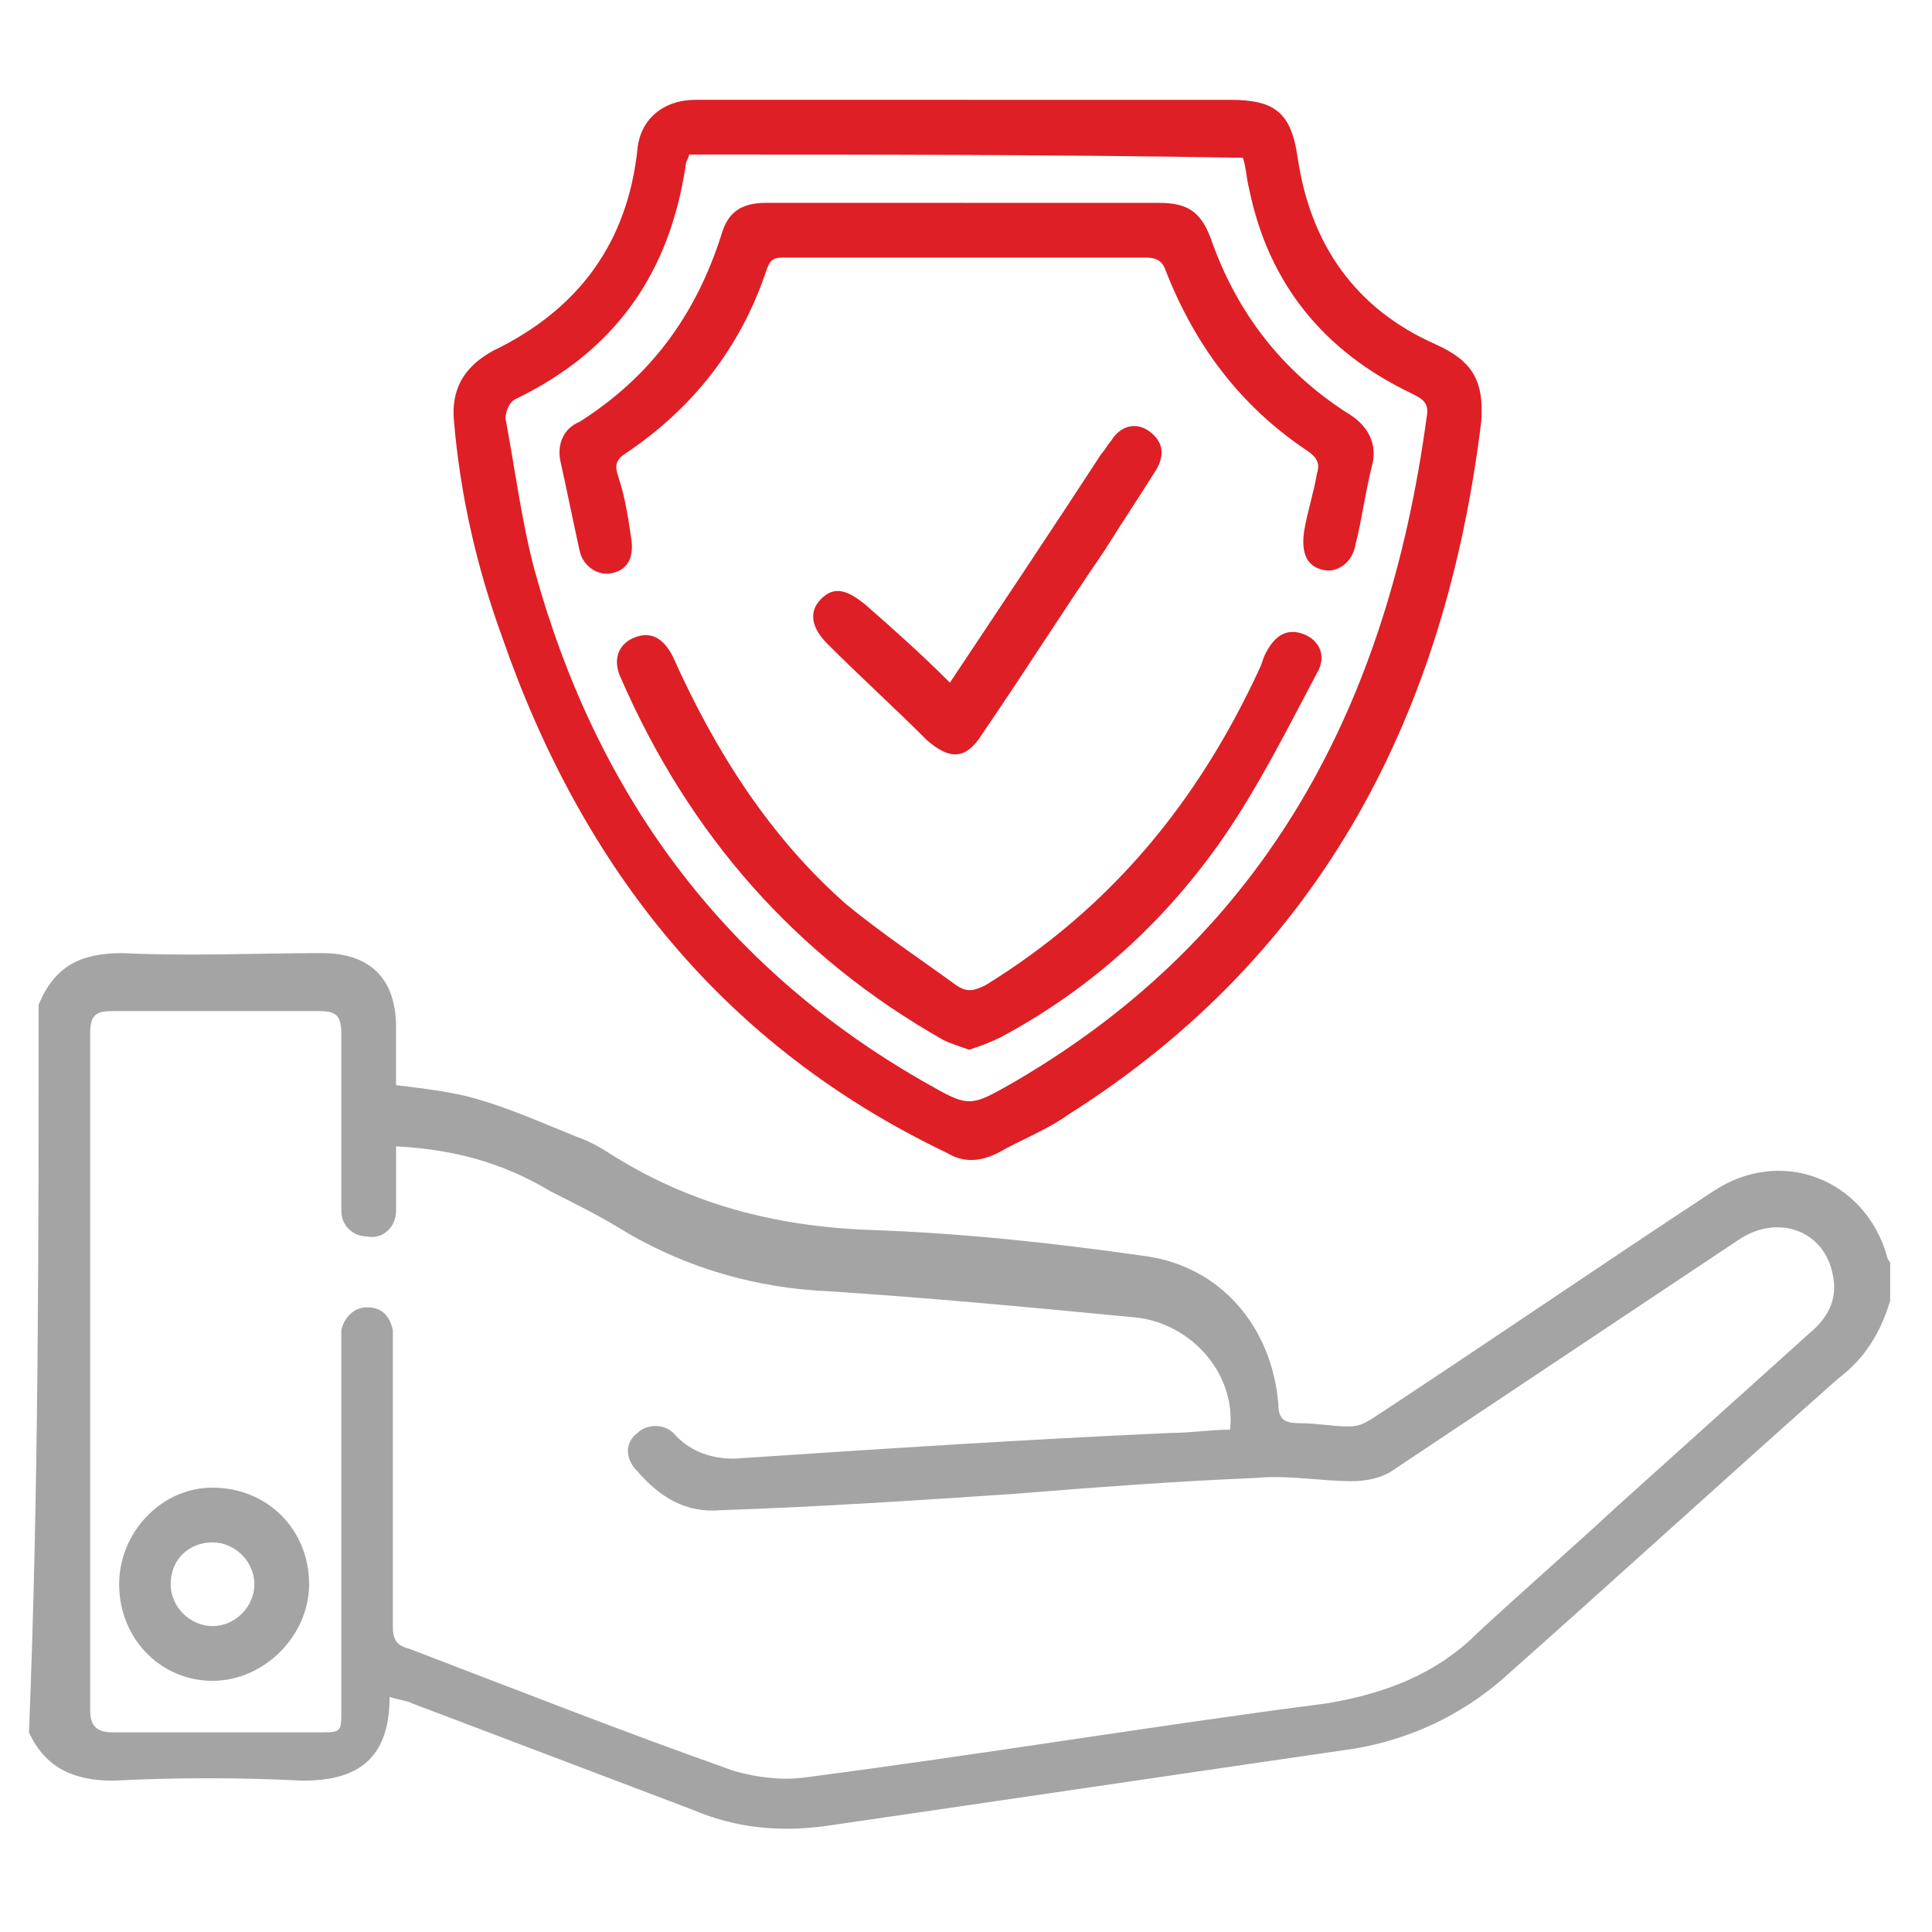 <?xml version="1.0" encoding="UTF-8"?>
<!-- Generator: Adobe Illustrator 25.0.0, SVG Export Plug-In . SVG Version: 6.00 Build 0)  -->
<svg xmlns="http://www.w3.org/2000/svg" xmlns:xlink="http://www.w3.org/1999/xlink" version="1.1" id="Layer_1" x="0px" y="0px" width="60px" height="60px" viewBox="0 0 60 60" style="enable-background:new 0 0 60 60;" xml:space="preserve">
<style type="text/css">
	.st0{fill:#A4A4A4;}
	.st1{fill:#DE1F26;}
</style>
<g>
	<path class="st0" d="M1.2,31.2c0.5-1.2,1.3-1.6,2.6-1.6c2.1,0.1,4.2,0,6.2,0c1.5,0,2.3,0.8,2.3,2.3c0,0.6,0,1.2,0,1.8   c0.8,0.1,1.7,0.2,2.4,0.4c1.1,0.3,2.2,0.8,3.2,1.2c0.3,0.1,0.7,0.3,1,0.5c2.5,1.6,5.2,2.3,8.2,2.4c2.8,0.1,5.6,0.4,8.4,0.8   c2.4,0.3,4,2.2,4.2,4.6c0,0.5,0.2,0.6,0.7,0.6c0.5,0,1,0.1,1.5,0.1c0.3,0,0.5-0.1,0.8-0.3c3.5-2.3,7-4.7,10.5-7   c2.1-1.4,4.7-0.4,5.4,2c0,0.1,0.1,0.2,0.1,0.2c0,0.4,0,0.8,0,1.2c-0.3,1-0.8,1.8-1.6,2.4c-3.5,3.1-7,6.3-10.5,9.4   c-1.3,1.1-2.8,1.8-4.5,2.1c-5.5,0.8-10.9,1.6-16.4,2.4c-1.4,0.2-2.8,0.1-4.2-0.5c-2.9-1.1-5.8-2.2-8.7-3.3   c-0.2-0.1-0.4-0.1-0.7-0.2c0,2.1-1.2,2.6-2.7,2.6c-2-0.1-3.9-0.1-5.9,0c-1.2,0-2.1-0.4-2.6-1.5C1.2,46.3,1.2,38.8,1.2,31.2z    M12.3,35.6c0,0.7,0,1.3,0,2c0,0.5-0.4,0.9-0.9,0.8c-0.4,0-0.8-0.3-0.8-0.8c0-0.1,0-0.3,0-0.4c0-1.7,0-3.4,0-5.1   c0-0.6-0.2-0.7-0.7-0.7c-2.1,0-4.2,0-6.4,0c-0.5,0-0.7,0.1-0.7,0.7c0,7,0,14,0,21c0,0.5,0.2,0.7,0.7,0.7c2.1,0,4.2,0,6.4,0   c0.7,0,0.7,0,0.7-0.7c0-3.7,0-7.5,0-11.2c0-0.2,0-0.4,0-0.6c0.1-0.4,0.4-0.7,0.8-0.7c0.5,0,0.7,0.3,0.8,0.7c0,0.2,0,0.3,0,0.5   c0,2.9,0,5.8,0,8.7c0,0.4,0.1,0.6,0.5,0.7c3.4,1.3,6.7,2.6,10.1,3.8c0.7,0.2,1.5,0.3,2.2,0.2c5.4-0.7,10.8-1.6,16.2-2.3   c1.8-0.3,3.4-0.9,4.7-2.2c1.4-1.3,2.9-2.6,4.3-3.9c2-1.8,4-3.6,6-5.4c0.6-0.5,0.9-1.1,0.7-1.9c-0.3-1.3-1.7-1.8-2.9-1   c-3.6,2.4-7.2,4.8-10.8,7.2c-0.3,0.2-0.8,0.3-1.2,0.3c-1,0-2-0.2-3-0.1c-2.5,0.1-5.1,0.3-7.6,0.5c-3,0.2-6,0.4-9,0.5   c-1.1,0.1-1.9-0.4-2.6-1.2c-0.4-0.4-0.4-0.9,0-1.2c0.3-0.3,0.9-0.3,1.2,0.1c0.5,0.5,1.1,0.7,1.8,0.7c4.5-0.3,9.1-0.6,13.6-0.8   c0.6,0,1.2-0.1,1.8-0.1c0.2-1.8-1.3-3.4-3.1-3.5c-3.1-0.3-6.3-0.6-9.4-0.8c-2.2-0.1-4.3-0.7-6.2-1.8c-0.8-0.5-1.6-0.9-2.4-1.3   C15.6,36.1,14.1,35.7,12.3,35.6z"></path>
	<path class="st1" d="M30,3.1c2.7,0,5.5,0,8.2,0c1.4,0,1.9,0.4,2.1,1.8c0.4,2.7,1.8,4.7,4.3,5.8c1.1,0.5,1.5,1.1,1.4,2.4   c-1.1,9-4.9,16.5-12.8,21.5c-0.7,0.5-1.5,0.8-2.2,1.2c-0.6,0.3-1.1,0.3-1.6,0c-6.9-3.3-11.3-8.8-13.8-16c-0.8-2.2-1.3-4.4-1.5-6.7   c-0.1-1,0.3-1.7,1.2-2.2c2.7-1.3,4.2-3.4,4.5-6.3c0.1-0.9,0.8-1.5,1.8-1.5c2.8,0,5.7,0,8.5,0C30,3.1,30,3.1,30,3.1z M21.4,4.8   c0,0.1-0.1,0.2-0.1,0.3c-0.5,3.4-2.2,5.8-5.3,7.3c-0.2,0.1-0.3,0.4-0.3,0.6c0.3,1.6,0.5,3.2,0.9,4.7c1.9,6.9,5.8,12.3,12.1,15.9   c1.4,0.8,1.4,0.8,2.8,0C39.4,29,43.1,21.8,44.3,13c0.1-0.5-0.1-0.6-0.5-0.8c-2.7-1.3-4.4-3.4-5-6.3c-0.1-0.4-0.1-0.7-0.2-1   C32.8,4.8,27.1,4.8,21.4,4.8z"></path>
	<path class="st0" d="M3.7,49.2c0-1.6,1.3-3,2.9-3c1.7,0,3,1.3,3,3c0,1.6-1.4,3-3,3C5,52.2,3.7,50.9,3.7,49.2z M6.6,47.9   c-0.7,0-1.3,0.5-1.3,1.3c0,0.7,0.6,1.3,1.3,1.3c0.7,0,1.3-0.6,1.3-1.3C7.9,48.5,7.3,47.9,6.6,47.9z"></path>
	<path class="st1" d="M29.9,6.3c2,0,4.1,0,6.1,0c0.9,0,1.3,0.3,1.6,1.1c0.8,2.3,2.2,4.1,4.2,5.4c0.7,0.4,1,1,0.8,1.7   c-0.2,0.8-0.3,1.6-0.5,2.4c-0.1,0.6-0.6,0.9-1,0.8c-0.5-0.1-0.7-0.5-0.6-1.2c0.1-0.6,0.3-1.2,0.4-1.8c0.1-0.3,0-0.5-0.3-0.7   c-2.1-1.4-3.5-3.3-4.4-5.6c-0.1-0.3-0.3-0.4-0.6-0.4C31.8,8,28,8,24.3,8c-0.3,0-0.4,0.1-0.5,0.4c-0.8,2.4-2.3,4.3-4.4,5.7   c-0.3,0.2-0.3,0.4-0.2,0.7c0.2,0.6,0.3,1.2,0.4,1.9c0.1,0.6-0.1,1-0.6,1.1c-0.4,0.1-0.9-0.2-1-0.7c-0.2-0.9-0.4-1.9-0.6-2.8   c-0.1-0.5,0.1-1,0.6-1.2c2.2-1.4,3.6-3.3,4.4-5.8c0.2-0.7,0.6-1,1.4-1C25.8,6.3,27.9,6.3,29.9,6.3C29.9,6.3,29.9,6.3,29.9,6.3z"></path>
	<path class="st1" d="M30.1,32.6c-0.3-0.1-0.6-0.2-0.8-0.3c-4.6-2.6-7.9-6.4-10-11.2c-0.3-0.6-0.1-1.1,0.4-1.3   c0.5-0.2,0.9,0,1.2,0.6c1.3,2.9,3,5.6,5.4,7.7c1.1,0.9,2.3,1.7,3.4,2.5c0.3,0.2,0.5,0.2,0.9,0c3.9-2.4,6.6-5.7,8.5-9.8   c0.1-0.2,0.1-0.3,0.2-0.5c0.3-0.6,0.7-0.8,1.2-0.6c0.5,0.2,0.7,0.7,0.4,1.2c-0.9,1.7-1.8,3.5-2.9,5.1c-1.8,2.6-4.1,4.7-6.9,6.2   C30.7,32.4,30.4,32.5,30.1,32.6z"></path>
	<path class="st1" d="M29.5,21.2c1.6-2.4,3.2-4.8,4.7-7.1c0.1-0.1,0.2-0.3,0.3-0.4c0.3-0.5,0.8-0.6,1.2-0.3c0.4,0.3,0.5,0.7,0.2,1.2   c-0.5,0.8-1.1,1.7-1.6,2.5c-1.3,1.9-2.5,3.8-3.8,5.7c-0.5,0.8-1,0.8-1.7,0.2c-1-1-2.1-2-3.1-3c-0.5-0.5-0.6-1-0.2-1.4   c0.4-0.4,0.8-0.3,1.4,0.2C27.7,19.5,28.6,20.3,29.5,21.2z"></path>
</g>
</svg>
